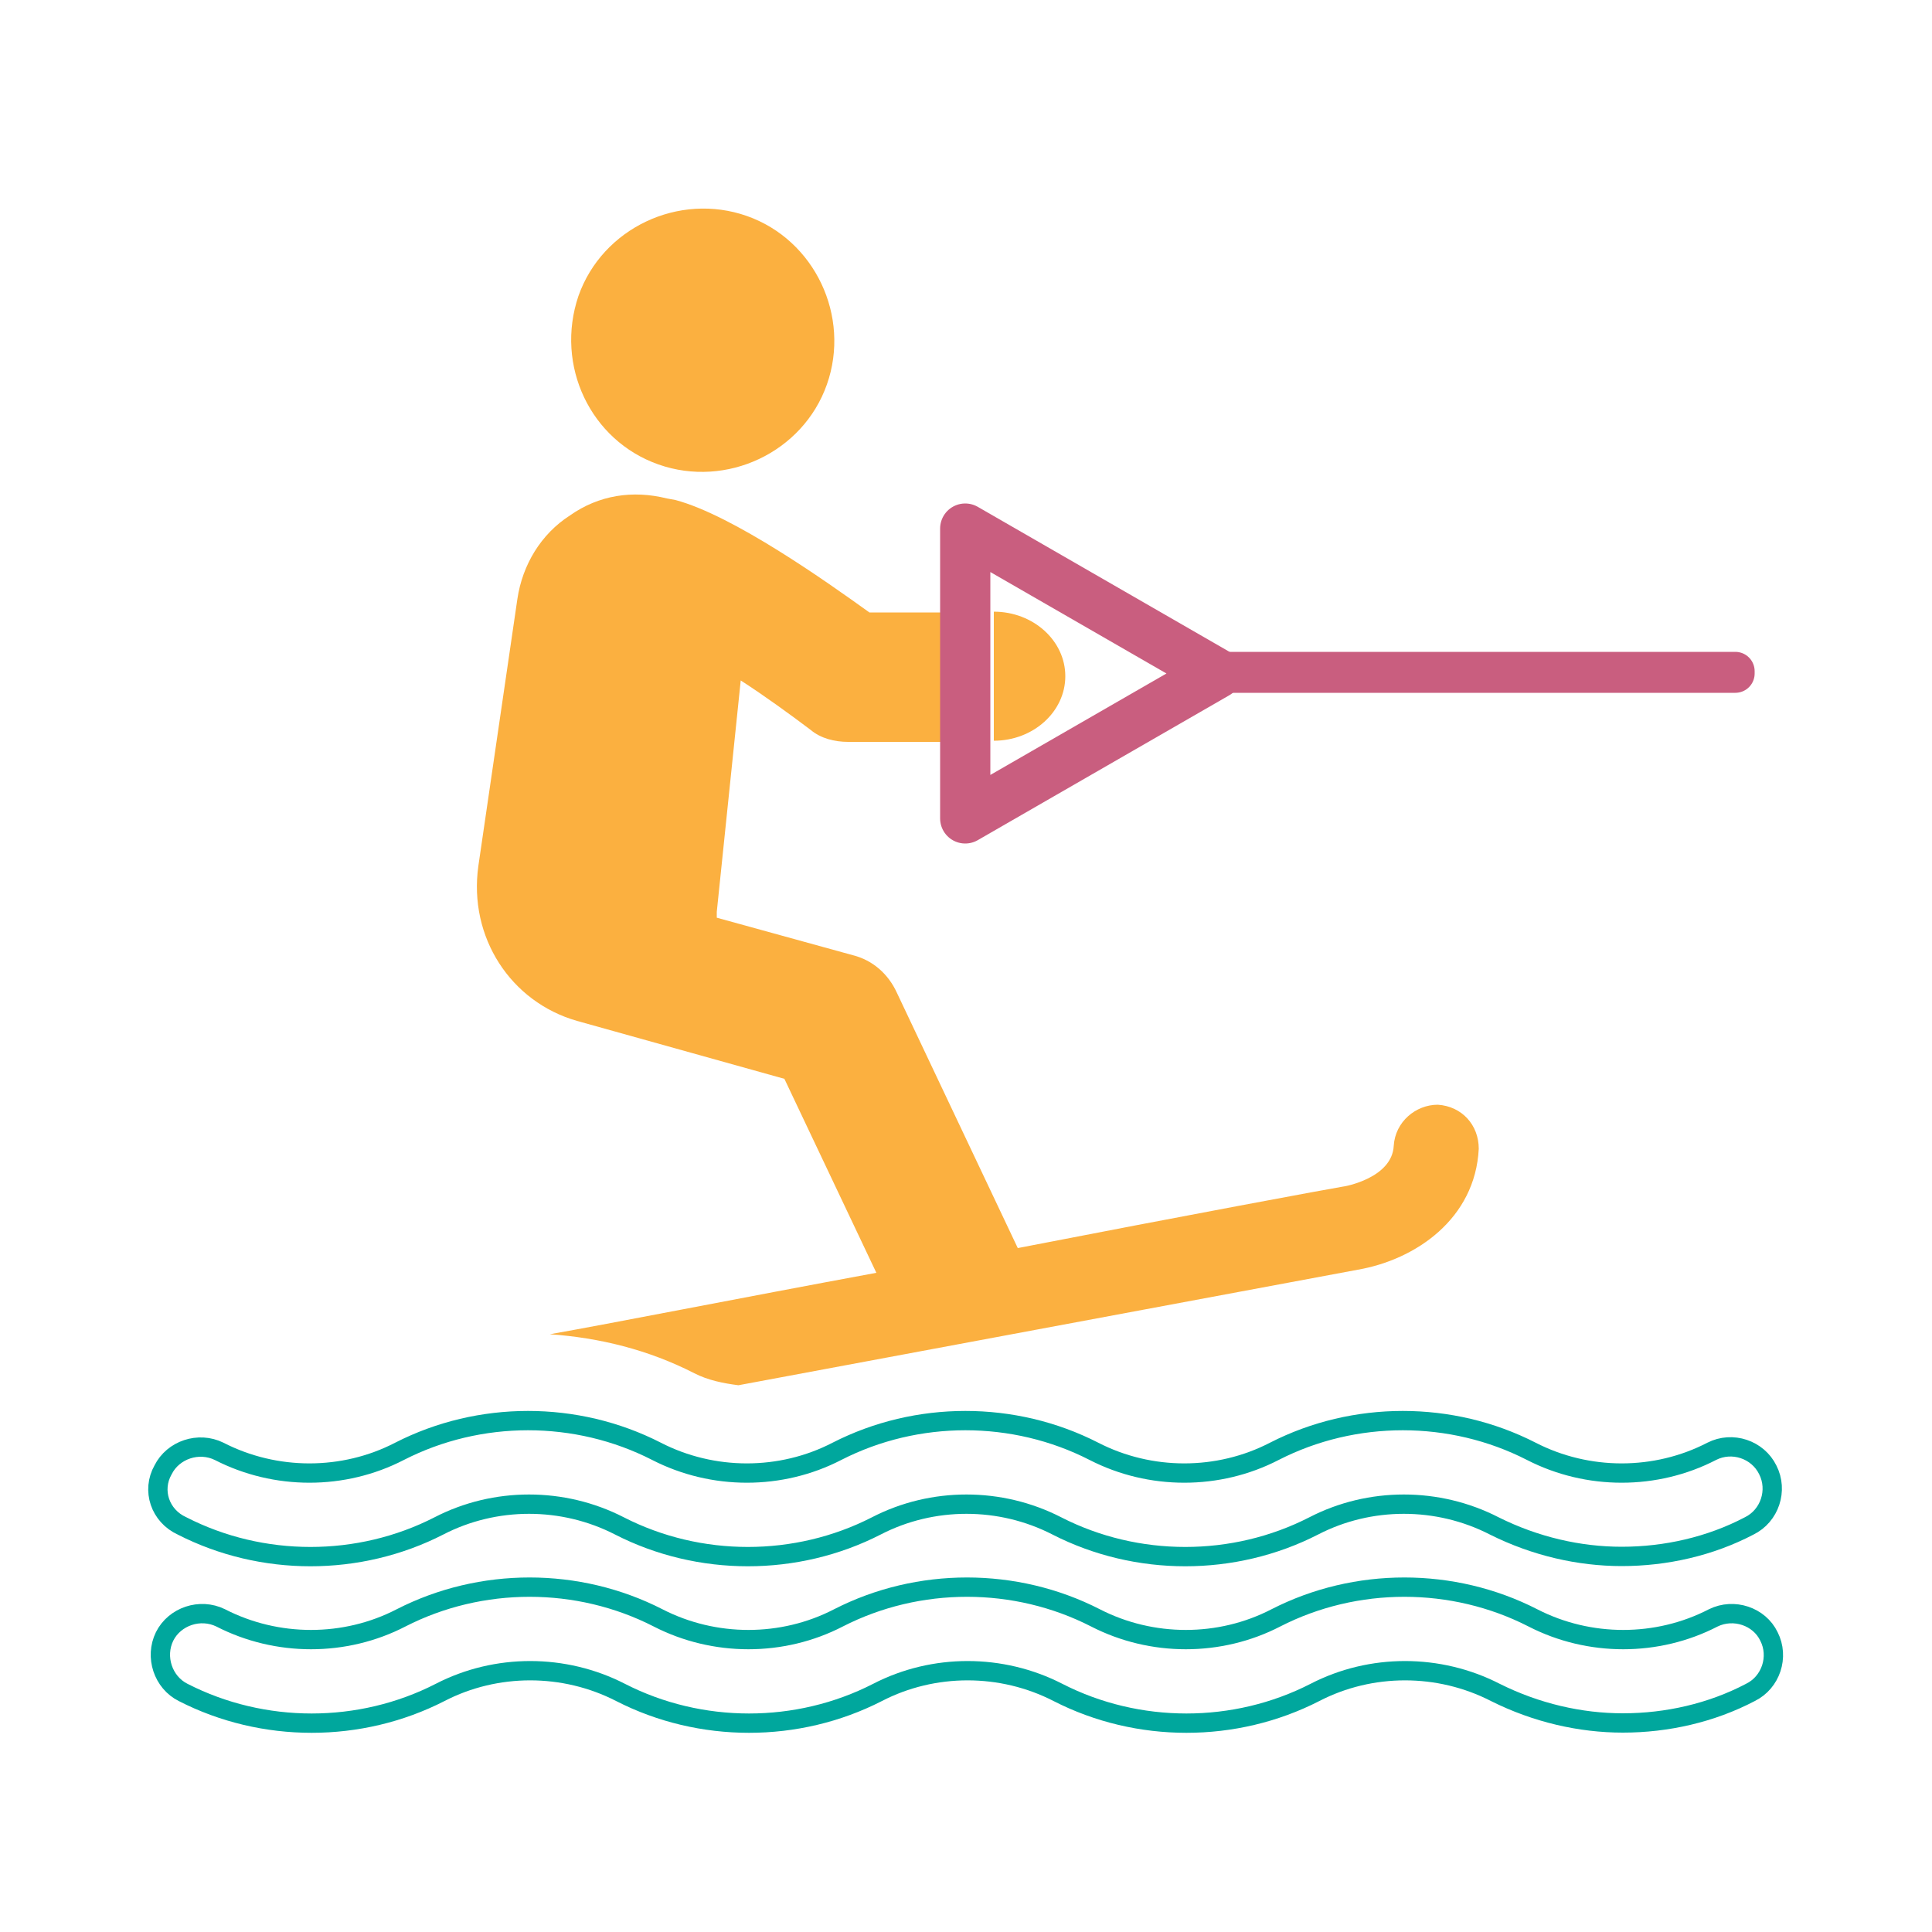 <?xml version="1.0" encoding="utf-8"?>
<!-- Generator: Adobe Illustrator 27.2.0, SVG Export Plug-In . SVG Version: 6.00 Build 0)  -->
<svg version="1.1" id="Layer_1" xmlns="http://www.w3.org/2000/svg" xmlns:xlink="http://www.w3.org/1999/xlink" x="0px" y="0px"
	 viewBox="0 0 500 500" style="enable-background:new 0 0 500 500;" xml:space="preserve">
<style type="text/css">
	.st0{fill:none;stroke:#00A79D;stroke-width:5;stroke-miterlimit:10;}
	.st1{fill:#FBB040;}
	.st2{fill:none;stroke:#C95E7F;stroke-width:13;stroke-linecap:round;stroke-linejoin:round;stroke-miterlimit:10;}
	.st3{fill:none;stroke:#C95E7F;stroke-width:10;stroke-linecap:round;stroke-linejoin:round;stroke-miterlimit:10;}
</style>
<path class="st0" d="M47.1,394.9c20.7,10.6,45.8,10.6,66.5,0c14.5-7.5,32.1-7.5,46.7,0c20.7,10.6,45.8,10.6,66.5,0
	c14.5-7.5,32.1-7.5,46.7,0c20.7,10.6,45.8,10.6,66.5,0c14.5-7.5,32.1-7.5,46.7,0c10.6,5.3,22,7.9,33,7.9c11.4,0,22.9-2.6,33-7.9
	c5.3-2.6,7.5-9.2,4.8-14.5c-2.6-5.3-9.2-7.5-14.5-4.8c-14.5,7.5-32.1,7.5-46.7,0c-20.7-10.6-45.8-10.6-66.5,0
	c-14.5,7.5-32.1,7.5-46.7,0c-20.7-10.6-45.8-10.6-66.5,0c-14.5,7.5-32.1,7.5-46.7,0c-20.7-10.6-45.8-10.6-66.5,0
	c-14.5,7.5-32.1,7.5-46.7,0c-5.3-2.6-11.9-0.4-14.5,4.8C39.2,385.7,41.4,392.3,47.1,394.9L47.1,394.9z"/>
<path class="st0" d="M443.4,418.7c-14.5,7.5-32.1,7.5-46.7,0c-20.7-10.6-45.8-10.6-66.5,0c-14.5,7.5-32.1,7.5-46.7,0
	c-20.7-10.6-45.8-10.6-66.5,0c-14.5,7.5-32.1,7.5-46.7,0c-20.7-10.6-45.8-10.6-66.5,0c-14.5,7.5-32.1,7.5-46.7,0
	c-5.3-2.6-11.9-0.4-14.5,4.8c-2.6,5.3-0.4,11.9,4.8,14.5c20.7,10.6,45.8,10.6,66.5,0c14.5-7.5,32.1-7.5,46.7,0
	c20.7,10.6,45.8,10.6,66.5,0c14.5-7.5,32.1-7.5,46.7,0c20.7,10.6,45.8,10.6,66.5,0c14.5-7.5,32.1-7.5,46.7,0c10.6,5.3,22,7.9,33,7.9
	c11.4,0,22.9-2.6,33-7.9c5.3-2.6,7.5-9.2,4.8-14.5C455.3,418.3,448.7,416.1,443.4,418.7L443.4,418.7z"/>
<path class="st1" d="M170.4,120.2c17.6,6.2,37.4-3.1,43.6-20.7c6.2-17.6-3.1-37.4-20.7-43.6s-37.4,3.1-43.6,20.7
	C143.6,94.6,152.8,114,170.4,120.2L170.4,120.2z"/>
<path class="st1" d="M245.7,158.5H225c-11-7.9-35.2-25.1-50.2-29.1l-2.2-0.4c-8.8-2.2-17.6-0.9-25.1,4.4
	c-7.5,4.8-12.3,12.8-13.6,21.6l-10.1,69.1c-2.6,18.5,8.4,35.2,25.5,40.1l0,0l53.7,15l23.8,50.2c-35.7,6.6-69.1,13.2-84.5,15.9
	c12.8,0.9,25.5,4,37.4,10.1c3.5,1.8,7.5,2.6,11.4,3.1l160.3-29.9c15-2.6,30.4-13.2,31.3-31.3c0-6.2-4.4-11-10.6-11.4
	c-5.7,0-11,4.4-11.4,10.6c-0.4,8.4-12.8,10.6-13.2,10.6c-2.6,0.4-40.9,7.5-84.1,15.9l-31.3-66.1c-2.2-4.8-6.2-8.4-11.4-9.7
	l-35.2-9.7V236l6.2-59.9c6.2,4,12.8,8.8,18.1,12.8c2.6,2.2,6.2,3.1,9.7,3.1h26.4"/>
<polygon class="st2" points="249.8,136.8 249.8,211.8 314.9,174.3 "/>
<rect x="308.5" y="173.7" class="st3" width="140.6" height="0.6"/>
<path class="st1" d="M257.2,158.3c10.2,0,18.5,7.5,18.5,16.7s-8.3,16.7-18.5,16.7"/>
</svg>
